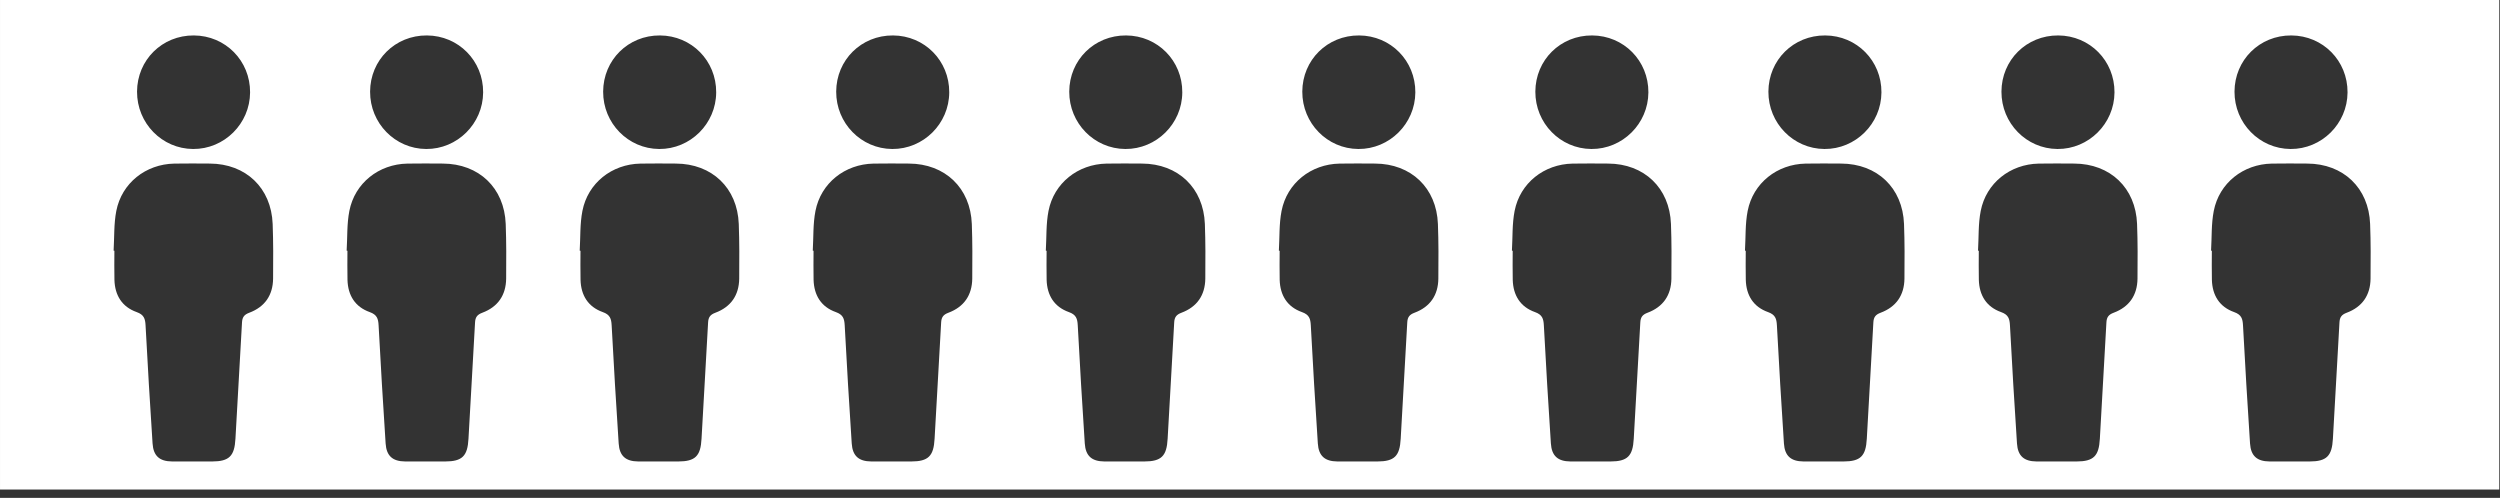 <?xml version="1.0" encoding="UTF-8"?>
<svg width="236px" height="47px" viewBox="0 0 236 47" version="1.1" xmlns="http://www.w3.org/2000/svg" xmlns:xlink="http://www.w3.org/1999/xlink">
    <rect x="0" y="0" width="236" height="47" fill="#333333" stroke="none"/>
    <title>Fill 1</title>
    <g id="HUMIRA-Accordions-/-Main-Experience" stroke="none" stroke-width="1" fill="none" fill-rule="evenodd">
        <g id="CD-8" transform="translate(-325, -1835)" fill="#FFFFFF">
            <g id="MAIN" transform="translate(131, 1433)">
                <g id="4" transform="translate(194, 286)">
                    <g id="Group-2" transform="translate(0, 116)">
                        <path d="M223.78,26.298 C223.764,27.866 223,28.973 221.53,29.522 C221.048,29.702 220.871,29.943 220.845,30.442 C220.65,34.101 220.423,37.759 220.226,41.419 C220.137,43.051 219.639,43.561 218.018,43.563 C216.757,43.565 215.496,43.57 214.236,43.561 C213.066,43.55 212.48,43.042 212.403,41.862 C212.159,38.149 211.936,34.433 211.74,30.716 C211.707,30.084 211.59,29.705 210.901,29.461 C209.518,28.971 208.843,27.878 208.803,26.418 C208.779,25.503 208.798,24.586 208.798,23.669 C208.774,23.668 208.75,23.666 208.725,23.665 C208.8,22.411 208.74,21.131 208.98,19.909 C209.496,17.277 211.756,15.498 214.451,15.444 C215.566,15.422 216.685,15.436 217.802,15.441 C221.21,15.455 223.611,17.738 223.739,21.144 C223.804,22.86 223.798,24.58 223.78,26.298 L223.78,26.298 Z M201.78,26.298 C201.764,27.866 201,28.973 199.53,29.522 C199.048,29.702 198.871,29.943 198.845,30.442 C198.65,34.101 198.423,37.759 198.226,41.419 C198.137,43.051 197.639,43.561 196.018,43.563 C194.757,43.565 193.496,43.57 192.236,43.561 C191.066,43.55 190.48,43.042 190.403,41.862 C190.159,38.149 189.936,34.433 189.74,30.716 C189.707,30.084 189.59,29.705 188.901,29.461 C187.518,28.971 186.843,27.878 186.803,26.418 C186.779,25.503 186.798,24.586 186.798,23.669 C186.774,23.668 186.75,23.666 186.725,23.665 C186.8,22.411 186.74,21.131 186.98,19.909 C187.496,17.277 189.756,15.498 192.451,15.444 C193.566,15.422 194.685,15.436 195.802,15.441 C199.21,15.455 201.611,17.738 201.739,21.144 C201.804,22.86 201.798,24.58 201.78,26.298 L201.78,26.298 Z M179.78,26.298 C179.764,27.866 179,28.973 177.53,29.522 C177.048,29.702 176.871,29.943 176.845,30.442 C176.65,34.101 176.423,37.759 176.226,41.419 C176.137,43.051 175.639,43.561 174.018,43.563 C172.757,43.565 171.496,43.57 170.236,43.561 C169.066,43.55 168.48,43.042 168.403,41.862 C168.159,38.149 167.936,34.433 167.74,30.716 C167.707,30.084 167.59,29.705 166.901,29.461 C165.518,28.971 164.843,27.878 164.803,26.418 C164.779,25.503 164.798,24.586 164.798,23.669 C164.774,23.668 164.75,23.666 164.725,23.665 C164.8,22.411 164.74,21.131 164.98,19.909 C165.496,17.277 167.756,15.498 170.451,15.444 C171.566,15.422 172.685,15.436 173.802,15.441 C177.21,15.455 179.611,17.738 179.739,21.144 C179.804,22.86 179.798,24.58 179.78,26.298 L179.78,26.298 Z M157.78,26.298 C157.764,27.866 157,28.973 155.53,29.522 C155.048,29.702 154.871,29.943 154.845,30.442 C154.65,34.101 154.423,37.759 154.226,41.419 C154.137,43.051 153.639,43.561 152.018,43.563 C150.757,43.565 149.496,43.57 148.236,43.561 C147.066,43.55 146.48,43.042 146.403,41.862 C146.159,38.149 145.936,34.433 145.74,30.716 C145.707,30.084 145.59,29.705 144.901,29.461 C143.518,28.971 142.843,27.878 142.803,26.418 C142.779,25.503 142.798,24.586 142.798,23.669 C142.774,23.668 142.75,23.666 142.725,23.665 C142.8,22.411 142.74,21.131 142.98,19.909 C143.496,17.277 145.756,15.498 148.451,15.444 C149.566,15.422 150.685,15.436 151.802,15.441 C155.21,15.455 157.611,17.738 157.739,21.144 C157.804,22.86 157.798,24.58 157.78,26.298 L157.78,26.298 Z M135.78,26.298 C135.764,27.866 135,28.973 133.53,29.522 C133.048,29.702 132.871,29.943 132.845,30.442 C132.65,34.101 132.423,37.759 132.226,41.419 C132.137,43.051 131.639,43.561 130.018,43.563 C128.757,43.565 127.496,43.57 126.236,43.561 C125.067,43.55 124.48,43.042 124.403,41.862 C124.159,38.149 123.936,34.433 123.74,30.716 C123.707,30.084 123.591,29.705 122.901,29.461 C121.519,28.971 120.843,27.878 120.802,26.418 C120.778,25.503 120.799,24.586 120.799,23.669 C120.773,23.668 120.749,23.666 120.725,23.665 C120.8,22.411 120.74,21.131 120.98,19.909 C121.496,17.277 123.757,15.498 126.451,15.444 C127.567,15.422 128.685,15.436 129.802,15.441 C133.21,15.455 135.611,17.738 135.739,21.144 C135.804,22.86 135.798,24.58 135.78,26.298 L135.78,26.298 Z M113.781,26.298 C113.764,27.866 112.999,28.973 111.531,29.522 C111.049,29.702 110.871,29.943 110.844,30.442 C110.65,34.101 110.422,37.759 110.225,41.419 C110.138,43.051 109.639,43.561 108.017,43.563 C106.757,43.565 105.496,43.57 104.236,43.561 C103.067,43.55 102.48,43.042 102.403,41.862 C102.159,38.149 101.936,34.433 101.74,30.716 C101.707,30.084 101.591,29.705 100.901,29.461 C99.519,28.971 98.843,27.878 98.802,26.418 C98.778,25.503 98.799,24.586 98.799,23.669 C98.773,23.668 98.749,23.666 98.725,23.665 C98.8,22.411 98.74,21.131 98.98,19.909 C99.496,17.277 101.757,15.498 104.451,15.444 C105.567,15.422 106.684,15.436 107.802,15.441 C111.21,15.455 113.611,17.738 113.74,21.144 C113.803,22.86 113.797,24.58 113.781,26.298 L113.781,26.298 Z M91.781,26.298 C91.764,27.866 90.999,28.973 89.531,29.522 C89.049,29.702 88.871,29.943 88.844,30.442 C88.65,34.101 88.422,37.759 88.225,41.419 C88.138,43.051 87.639,43.561 86.017,43.563 C84.757,43.565 83.496,43.57 82.236,43.561 C81.067,43.55 80.48,43.042 80.403,41.862 C80.159,38.149 79.936,34.433 79.74,30.716 C79.707,30.084 79.591,29.705 78.901,29.461 C77.519,28.971 76.844,27.878 76.802,26.418 C76.778,25.503 76.799,24.586 76.799,23.669 C76.773,23.668 76.749,23.666 76.725,23.665 C76.8,22.411 76.74,21.131 76.98,19.909 C77.496,17.277 79.757,15.498 82.451,15.444 C83.567,15.422 84.684,15.436 85.802,15.441 C89.21,15.455 91.611,17.738 91.74,21.144 C91.803,22.86 91.797,24.58 91.781,26.298 L91.781,26.298 Z M69.781,26.298 C69.764,27.866 68.999,28.973 67.531,29.522 C67.049,29.702 66.871,29.943 66.844,30.442 C66.65,34.101 66.422,37.759 66.225,41.419 C66.138,43.051 65.639,43.561 64.017,43.563 C62.758,43.565 61.496,43.57 60.236,43.561 C59.066,43.55 58.48,43.042 58.403,41.862 C58.158,38.149 57.937,34.433 57.74,30.716 C57.706,30.084 57.59,29.705 56.901,29.461 C55.519,28.971 54.843,27.878 54.803,26.418 C54.779,25.503 54.798,24.586 54.798,23.669 C54.773,23.668 54.749,23.666 54.724,23.665 C54.8,22.411 54.74,21.131 54.98,19.909 C55.496,17.277 57.757,15.498 60.45,15.444 C61.566,15.422 62.684,15.436 63.801,15.441 C67.21,15.455 69.611,17.738 69.74,21.144 C69.803,22.86 69.797,24.58 69.781,26.298 L69.781,26.298 Z M47.781,26.298 C47.764,27.866 46.999,28.973 45.531,29.522 C45.048,29.702 44.871,29.943 44.844,30.442 C44.651,34.101 44.422,37.759 44.225,41.419 C44.138,43.051 43.639,43.561 42.017,43.563 C40.758,43.565 39.496,43.57 38.236,43.561 C37.066,43.55 36.48,43.042 36.403,41.862 C36.158,38.149 35.937,34.433 35.74,30.716 C35.706,30.084 35.59,29.705 34.901,29.461 C33.519,28.971 32.843,27.878 32.803,26.418 C32.779,25.503 32.798,24.586 32.798,23.669 C32.773,23.668 32.749,23.666 32.724,23.665 C32.8,22.411 32.74,21.131 32.98,19.909 C33.496,17.277 35.757,15.498 38.45,15.444 C39.566,15.422 40.684,15.436 41.801,15.441 C45.211,15.455 47.611,17.738 47.739,21.144 C47.803,22.86 47.797,24.58 47.781,26.298 L47.781,26.298 Z M25.78,26.298 C25.765,27.866 25,28.973 23.53,29.522 C23.049,29.702 22.872,29.943 22.845,30.442 C22.651,34.101 22.422,37.759 22.226,41.419 C22.137,43.051 21.64,43.561 20.017,43.563 C18.758,43.565 17.497,43.57 16.235,43.561 C15.066,43.55 14.479,43.042 14.402,41.862 C14.159,38.149 13.937,34.433 13.741,30.716 C13.707,30.084 13.591,29.705 12.902,29.461 C11.518,28.971 10.844,27.878 10.803,26.418 C10.778,25.503 10.799,24.586 10.799,23.669 C10.774,23.668 10.749,23.666 10.725,23.665 C10.8,22.411 10.741,21.131 10.979,19.909 C11.496,17.277 13.757,15.498 16.451,15.444 C17.567,15.422 18.684,15.436 19.802,15.441 C23.21,15.455 25.61,17.738 25.739,21.144 C25.803,22.86 25.797,24.58 25.78,26.298 L25.78,26.298 Z M18.302,3.346 C21.285,3.363 23.625,5.737 23.608,8.726 C23.59,11.679 21.168,14.084 18.229,14.065 C15.29,14.046 12.927,11.629 12.937,8.652 C12.948,5.661 15.306,3.328 18.302,3.346 L18.302,3.346 Z M40.301,3.346 C43.285,3.363 45.626,5.737 45.608,8.726 C45.59,11.679 43.167,14.084 40.228,14.065 C37.291,14.046 34.926,11.629 34.937,8.652 C34.949,5.661 37.306,3.328 40.301,3.346 L40.301,3.346 Z M62.301,3.346 C65.284,3.363 67.626,5.737 67.608,8.726 C67.591,11.679 65.168,14.084 62.228,14.065 C59.291,14.046 56.926,11.629 56.937,8.652 C56.949,5.661 59.306,3.328 62.301,3.346 L62.301,3.346 Z M84.302,3.346 C87.284,3.363 89.626,5.737 89.608,8.726 C89.591,11.679 87.168,14.084 84.228,14.065 C81.29,14.046 78.927,11.629 78.937,8.652 C78.948,5.661 81.306,3.328 84.302,3.346 L84.302,3.346 Z M106.302,3.346 C109.284,3.363 111.626,5.737 111.608,8.726 C111.591,11.679 109.168,14.084 106.228,14.065 C103.29,14.046 100.927,11.629 100.937,8.652 C100.948,5.661 103.306,3.328 106.302,3.346 L106.302,3.346 Z M128.302,3.346 C131.285,3.363 133.625,5.737 133.608,8.726 C133.59,11.679 131.167,14.084 128.228,14.065 C125.29,14.046 122.927,11.629 122.937,8.652 C122.948,5.661 125.306,3.328 128.302,3.346 L128.302,3.346 Z M150.302,3.346 C153.285,3.363 155.625,5.737 155.608,8.726 C155.59,11.679 153.167,14.084 150.228,14.065 C147.291,14.046 144.927,11.629 144.937,8.652 C144.948,5.661 147.306,3.328 150.302,3.346 L150.302,3.346 Z M172.302,3.346 C175.285,3.363 177.625,5.737 177.608,8.726 C177.59,11.679 175.167,14.084 172.228,14.065 C169.291,14.046 166.927,11.629 166.937,8.652 C166.948,5.661 169.306,3.328 172.302,3.346 L172.302,3.346 Z M194.302,3.346 C197.285,3.363 199.625,5.737 199.608,8.726 C199.59,11.679 197.167,14.084 194.228,14.065 C191.291,14.046 188.927,11.629 188.937,8.652 C188.948,5.661 191.306,3.328 194.302,3.346 L194.302,3.346 Z M216.302,3.346 C219.285,3.363 221.625,5.737 221.608,8.726 C221.59,11.679 219.167,14.084 216.228,14.065 C213.291,14.046 210.927,11.629 210.937,8.652 C210.948,5.661 213.306,3.328 216.302,3.346 L216.302,3.346 Z M0.001,46.215 L235.931,46.215 L235.931,-0 L0.001,-0 L0.001,46.215 Z" id="Fill-1"></path>
                    </g>
                </g>
            </g>
        </g>
    </g>
</svg>